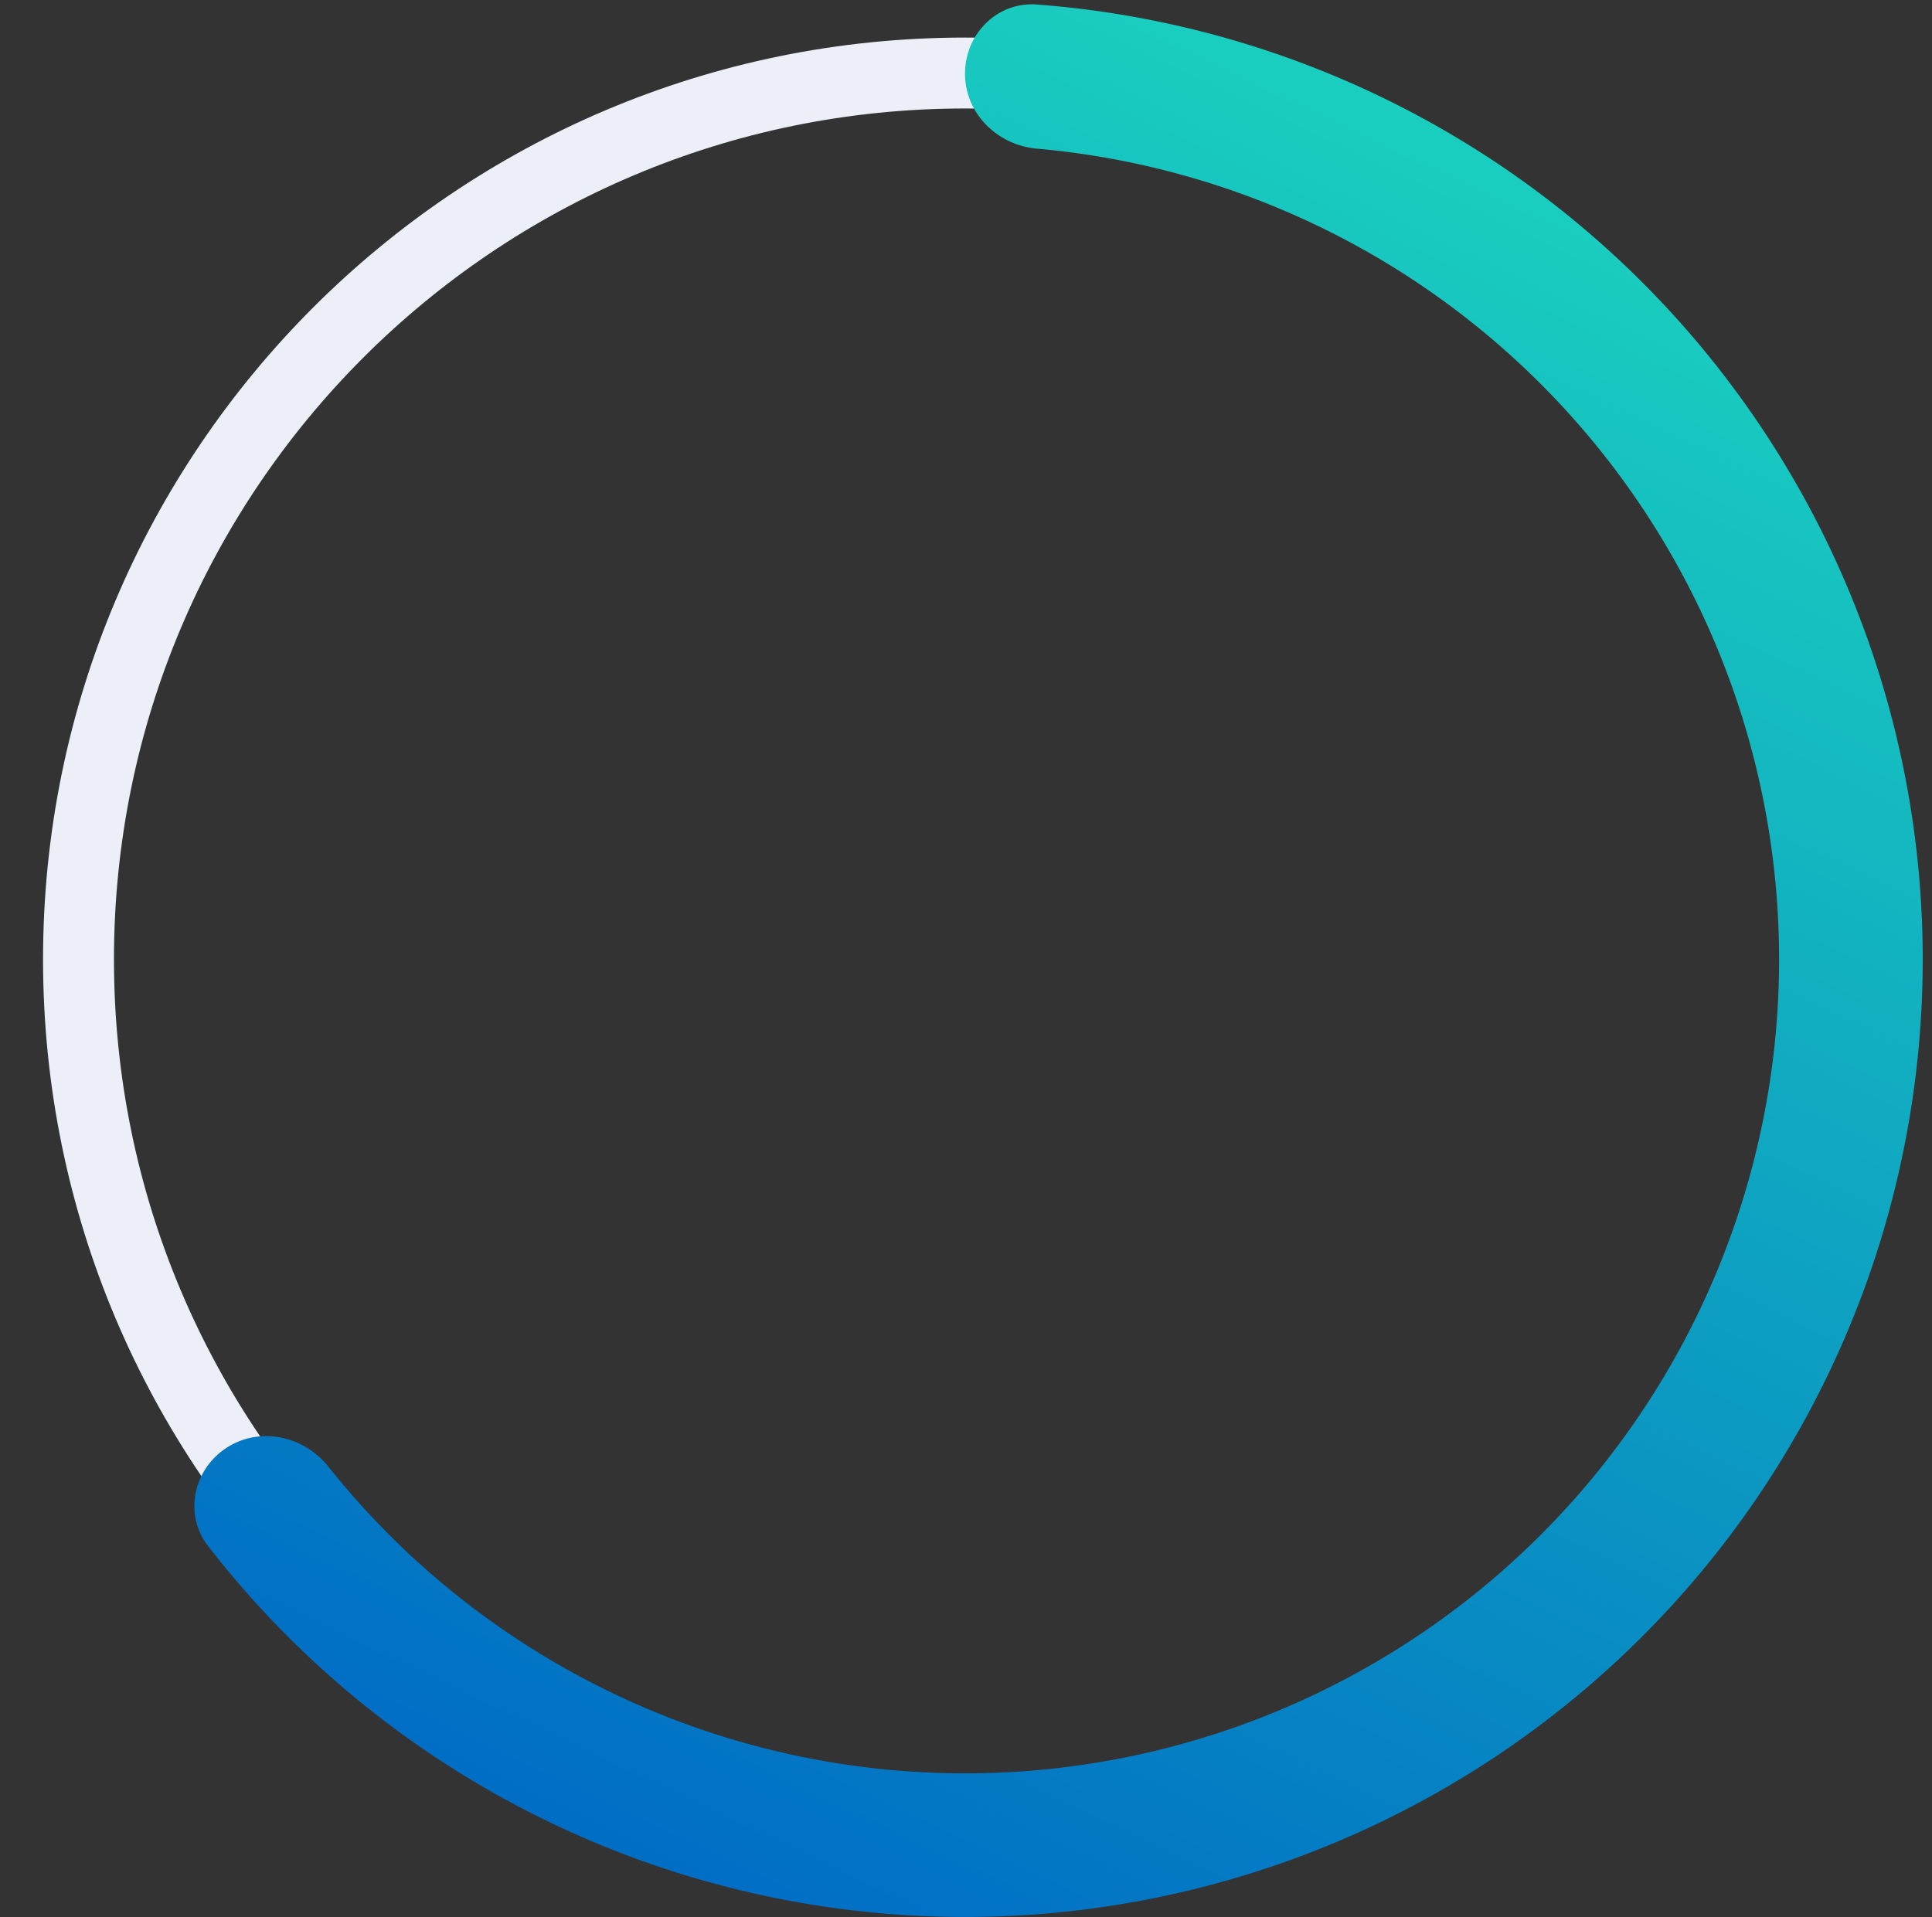 <svg xmlns="http://www.w3.org/2000/svg" width="133" height="132" fill="none" xmlns:v="https://vecta.io/nano"><rect width="100%" height="100%" fill="#333333" stroke="none"/><path d="M129.9 66.056c0 35.053-28.416 63.469-63.469 63.469S2.963 101.108 2.963 66.056 31.379 2.587 66.431 2.587 129.9 31.003 129.9 66.056zm-122.055 0c0 32.356 26.23 58.587 58.586 58.587s58.586-26.23 58.586-58.586S98.788 7.469 66.431 7.469 7.845 33.699 7.845 66.056z" fill="#eceff8"/><path d="M66.432 5.07c0-2.731 2.217-4.964 4.94-4.759a65.93 65.93 0 0 1 60.973 64.242 65.94 65.94 0 0 1-7.84 32.718 65.93 65.93 0 0 1-22.963 24.59c-9.651 6.072-20.713 9.538-32.105 10.058s-22.723-1.924-32.888-7.092c-8.692-4.42-16.277-10.703-22.226-18.378-1.673-2.158-1.034-5.239 1.244-6.746s5.329-.866 7.031 1.271a56.04 56.04 0 0 0 93.197-8.385 56.04 56.04 0 0 0 6.664-27.81c-.221-9.69-2.952-19.158-7.925-27.477a56.05 56.05 0 0 0-20.451-19.99 56.04 56.04 0 0 0-22.712-7.078c-2.72-.241-4.939-2.432-4.939-5.163z" fill="url(#A)"/><defs><linearGradient id="A" x1="115.346" y1="-9.718" x2="47.846" y2="132.313" gradientUnits="userSpaceOnUse"><stop stop-color="#1ee0be"/><stop offset="1" stop-color="#006cc5"/></linearGradient></defs></svg>